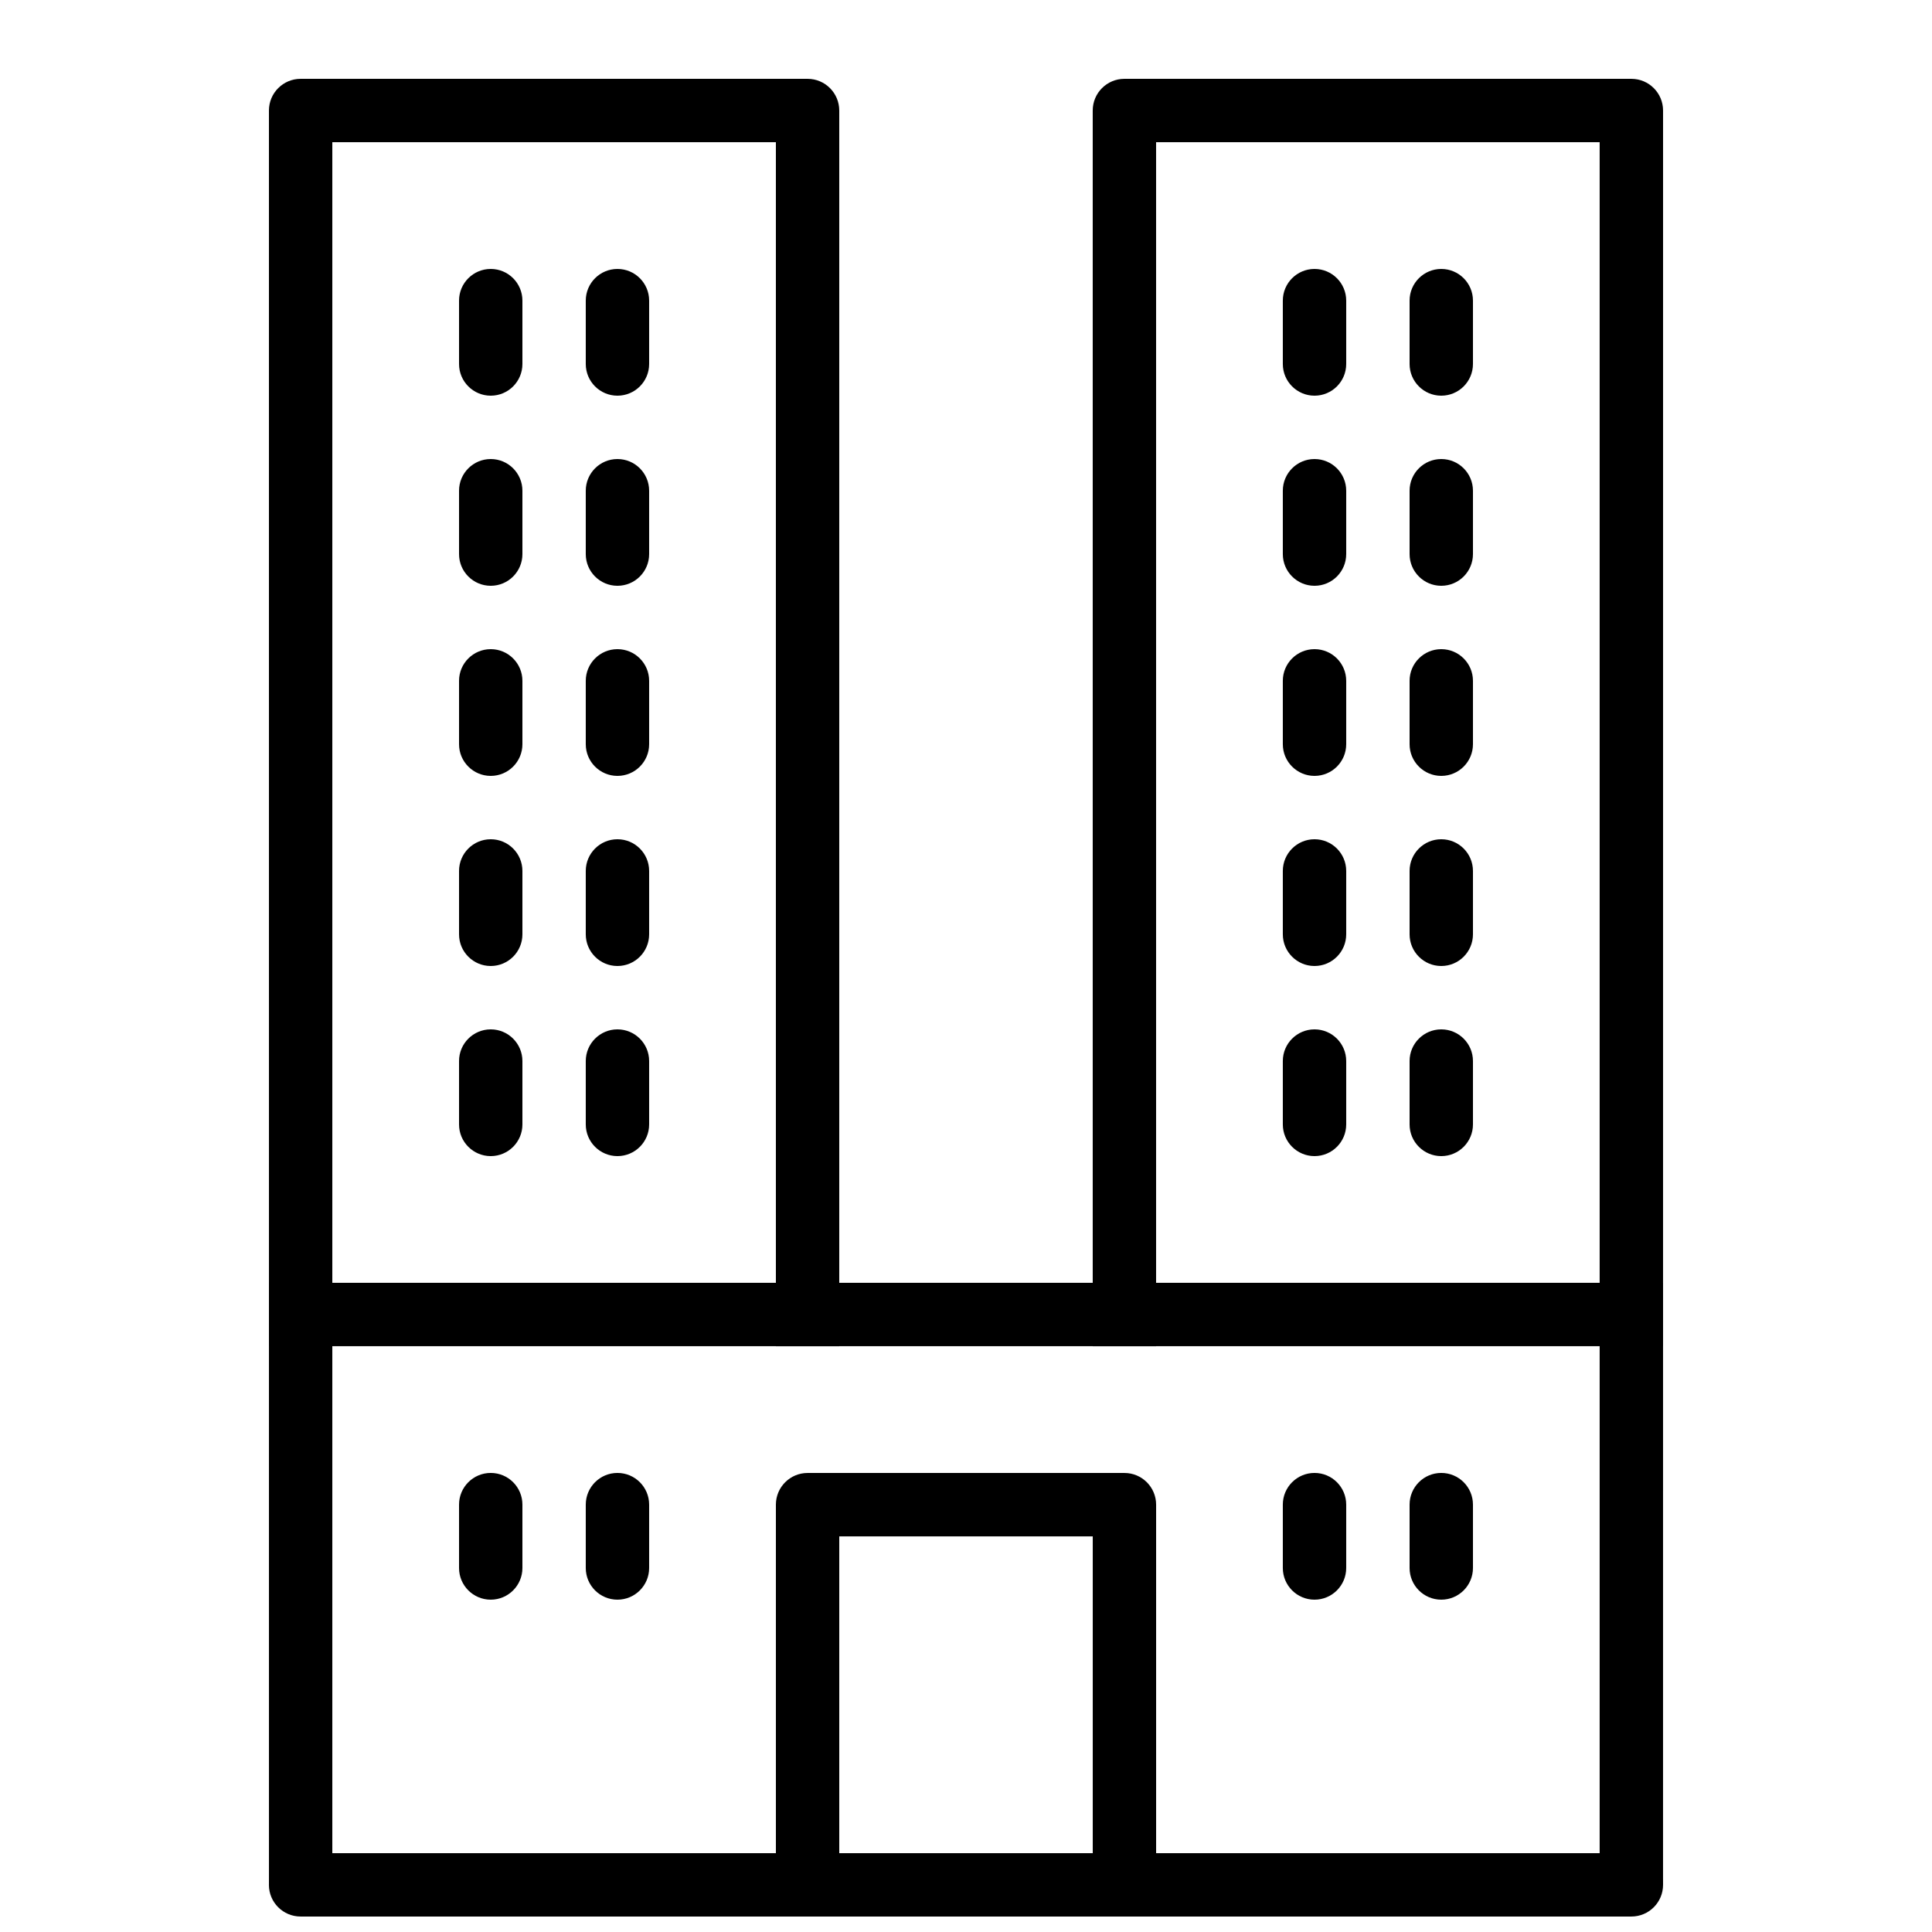 <?xml version="1.0" encoding="UTF-8"?>
<!-- Uploaded to: SVG Repo, www.svgrepo.com, Generator: SVG Repo Mixer Tools -->
<svg width="800px" height="800px" version="1.1" viewBox="144 144 512 512" xmlns="http://www.w3.org/2000/svg">
 <defs>
  <clipPath id="b">
   <path d="m349 534h102v117.9h-102z"/>
  </clipPath>
  <clipPath id="a">
   <path d="m215 635h370v16.902h-370z"/>
  </clipPath>
 </defs>
 <path d="m215.27 173.29c0-4.637 3.758-8.398 8.395-8.398h134.35c4.637 0 8.395 3.762 8.395 8.398v327.48h-16.793v-319.08h-117.55v461.83h-16.793z" fill-rule="evenodd"/>
 <path d="m584.73 173.29c0-4.637-3.762-8.398-8.398-8.398h-134.35c-4.641 0-8.398 3.762-8.398 8.398v327.48h16.793v-319.08h117.55v461.83h16.797z" fill-rule="evenodd"/>
 <g clip-path="url(#b)">
  <path d="m349.62 542.75c0-4.641 3.758-8.398 8.398-8.398h83.969c4.637 0 8.395 3.758 8.395 8.398v109.16h-16.793v-100.76h-67.176v100.76h-16.793z" fill-rule="evenodd"/>
 </g>
 <path d="m274.05 248.86c4.637 0 8.395-3.758 8.395-8.398v-16.793c0-4.637-3.758-8.395-8.395-8.395s-8.398 3.758-8.398 8.395v16.793c0 4.641 3.762 8.398 8.398 8.398z" fill-rule="evenodd"/>
 <path d="m307.63 248.86c4.637 0 8.398-3.758 8.398-8.398v-16.793c0-4.637-3.762-8.395-8.398-8.395-4.637 0-8.395 3.758-8.395 8.395v16.793c0 4.641 3.758 8.398 8.395 8.398z" fill-rule="evenodd"/>
 <path d="m492.36 248.86c4.637 0 8.398-3.758 8.398-8.398v-16.793c0-4.637-3.762-8.395-8.398-8.395s-8.398 3.758-8.398 8.395v16.793c0 4.641 3.762 8.398 8.398 8.398z" fill-rule="evenodd"/>
 <path d="m525.95 248.86c4.641 0 8.398-3.758 8.398-8.398v-16.793c0-4.637-3.758-8.395-8.398-8.395-4.637 0-8.395 3.758-8.395 8.395v16.793c0 4.641 3.758 8.398 8.395 8.398z" fill-rule="evenodd"/>
 <path d="m274.05 299.24c4.637 0 8.395-3.762 8.395-8.398v-16.793c0-4.637-3.758-8.398-8.395-8.398s-8.398 3.762-8.398 8.398v16.793c0 4.637 3.762 8.398 8.398 8.398z" fill-rule="evenodd"/>
 <path d="m307.63 299.24c4.637 0 8.398-3.762 8.398-8.398v-16.793c0-4.637-3.762-8.398-8.398-8.398-4.637 0-8.395 3.762-8.395 8.398v16.793c0 4.637 3.758 8.398 8.395 8.398z" fill-rule="evenodd"/>
 <path d="m492.36 299.24c4.637 0 8.398-3.762 8.398-8.398v-16.793c0-4.637-3.762-8.398-8.398-8.398s-8.398 3.762-8.398 8.398v16.793c0 4.637 3.762 8.398 8.398 8.398z" fill-rule="evenodd"/>
 <path d="m525.95 299.24c4.641 0 8.398-3.762 8.398-8.398v-16.793c0-4.637-3.758-8.398-8.398-8.398-4.637 0-8.395 3.762-8.395 8.398v16.793c0 4.637 3.758 8.398 8.395 8.398z" fill-rule="evenodd"/>
 <path d="m274.05 349.62c4.637 0 8.395-3.758 8.395-8.395v-16.797c0-4.637-3.758-8.395-8.395-8.395s-8.398 3.758-8.398 8.395v16.797c0 4.637 3.762 8.395 8.398 8.395z" fill-rule="evenodd"/>
 <path d="m307.63 349.62c4.637 0 8.398-3.758 8.398-8.395v-16.797c0-4.637-3.762-8.395-8.398-8.395-4.637 0-8.395 3.758-8.395 8.395v16.797c0 4.637 3.758 8.395 8.395 8.395z" fill-rule="evenodd"/>
 <path d="m492.36 349.62c4.637 0 8.398-3.758 8.398-8.395v-16.797c0-4.637-3.762-8.395-8.398-8.395s-8.398 3.758-8.398 8.395v16.797c0 4.637 3.762 8.395 8.398 8.395z" fill-rule="evenodd"/>
 <path d="m525.95 349.62c4.641 0 8.398-3.758 8.398-8.395v-16.797c0-4.637-3.758-8.395-8.398-8.395-4.637 0-8.395 3.758-8.395 8.395v16.797c0 4.637 3.758 8.395 8.395 8.395z" fill-rule="evenodd"/>
 <path d="m274.05 400c4.637 0 8.395-3.762 8.395-8.398v-16.793c0-4.637-3.758-8.398-8.395-8.398s-8.398 3.762-8.398 8.398v16.793c0 4.637 3.762 8.398 8.398 8.398z" fill-rule="evenodd"/>
 <path d="m307.63 400c4.637 0 8.398-3.762 8.398-8.398v-16.793c0-4.637-3.762-8.398-8.398-8.398-4.637 0-8.395 3.762-8.395 8.398v16.793c0 4.637 3.758 8.398 8.395 8.398z" fill-rule="evenodd"/>
 <path d="m492.36 400c4.637 0 8.398-3.762 8.398-8.398v-16.793c0-4.637-3.762-8.398-8.398-8.398s-8.398 3.762-8.398 8.398v16.793c0 4.637 3.762 8.398 8.398 8.398z" fill-rule="evenodd"/>
 <path d="m525.95 400c4.641 0 8.398-3.762 8.398-8.398v-16.793c0-4.637-3.758-8.398-8.398-8.398-4.637 0-8.395 3.762-8.395 8.398v16.793c0 4.637 3.758 8.398 8.395 8.398z" fill-rule="evenodd"/>
 <path d="m274.05 450.38c4.637 0 8.395-3.758 8.395-8.395v-16.797c0-4.637-3.758-8.395-8.395-8.395s-8.398 3.758-8.398 8.395v16.797c0 4.637 3.762 8.395 8.398 8.395z" fill-rule="evenodd"/>
 <path d="m307.63 450.38c4.637 0 8.398-3.758 8.398-8.395v-16.797c0-4.637-3.762-8.395-8.398-8.395-4.637 0-8.395 3.758-8.395 8.395v16.797c0 4.637 3.758 8.395 8.395 8.395z" fill-rule="evenodd"/>
 <path d="m492.36 450.38c4.637 0 8.398-3.758 8.398-8.395v-16.797c0-4.637-3.762-8.395-8.398-8.395s-8.398 3.758-8.398 8.395v16.797c0 4.637 3.762 8.395 8.398 8.395z" fill-rule="evenodd"/>
 <path d="m525.95 450.38c4.641 0 8.398-3.758 8.398-8.395v-16.797c0-4.637-3.758-8.395-8.398-8.395-4.637 0-8.395 3.758-8.395 8.395v16.797c0 4.637 3.758 8.395 8.395 8.395z" fill-rule="evenodd"/>
 <path d="m274.05 567.93c4.637 0 8.395-3.758 8.395-8.395v-16.793c0-4.641-3.758-8.398-8.395-8.398s-8.398 3.758-8.398 8.398v16.793c0 4.637 3.762 8.395 8.398 8.395z" fill-rule="evenodd"/>
 <path d="m307.63 567.93c4.637 0 8.398-3.758 8.398-8.395v-16.793c0-4.641-3.762-8.398-8.398-8.398-4.637 0-8.395 3.758-8.395 8.398v16.793c0 4.637 3.758 8.395 8.395 8.395z" fill-rule="evenodd"/>
 <path d="m492.36 567.93c4.637 0 8.398-3.758 8.398-8.395v-16.793c0-4.641-3.762-8.398-8.398-8.398s-8.398 3.758-8.398 8.398v16.793c0 4.637 3.762 8.395 8.398 8.395z" fill-rule="evenodd"/>
 <path d="m525.95 567.93c4.641 0 8.398-3.758 8.398-8.395v-16.793c0-4.641-3.758-8.398-8.398-8.398-4.637 0-8.395 3.758-8.395 8.398v16.793c0 4.637 3.758 8.395 8.395 8.395z" fill-rule="evenodd"/>
 <path d="m215.27 483.96h369.46v16.793h-369.46z" fill-rule="evenodd"/>
 <g clip-path="url(#a)">
  <path d="m576.33 651.9c4.637 0 8.398-3.758 8.398-8.395 0-4.641-3.762-8.398-8.398-8.398h-352.67c-4.637 0-8.395 3.758-8.395 8.398 0 4.637 3.758 8.395 8.395 8.395z" fill-rule="evenodd"/>
 </g>
</svg>